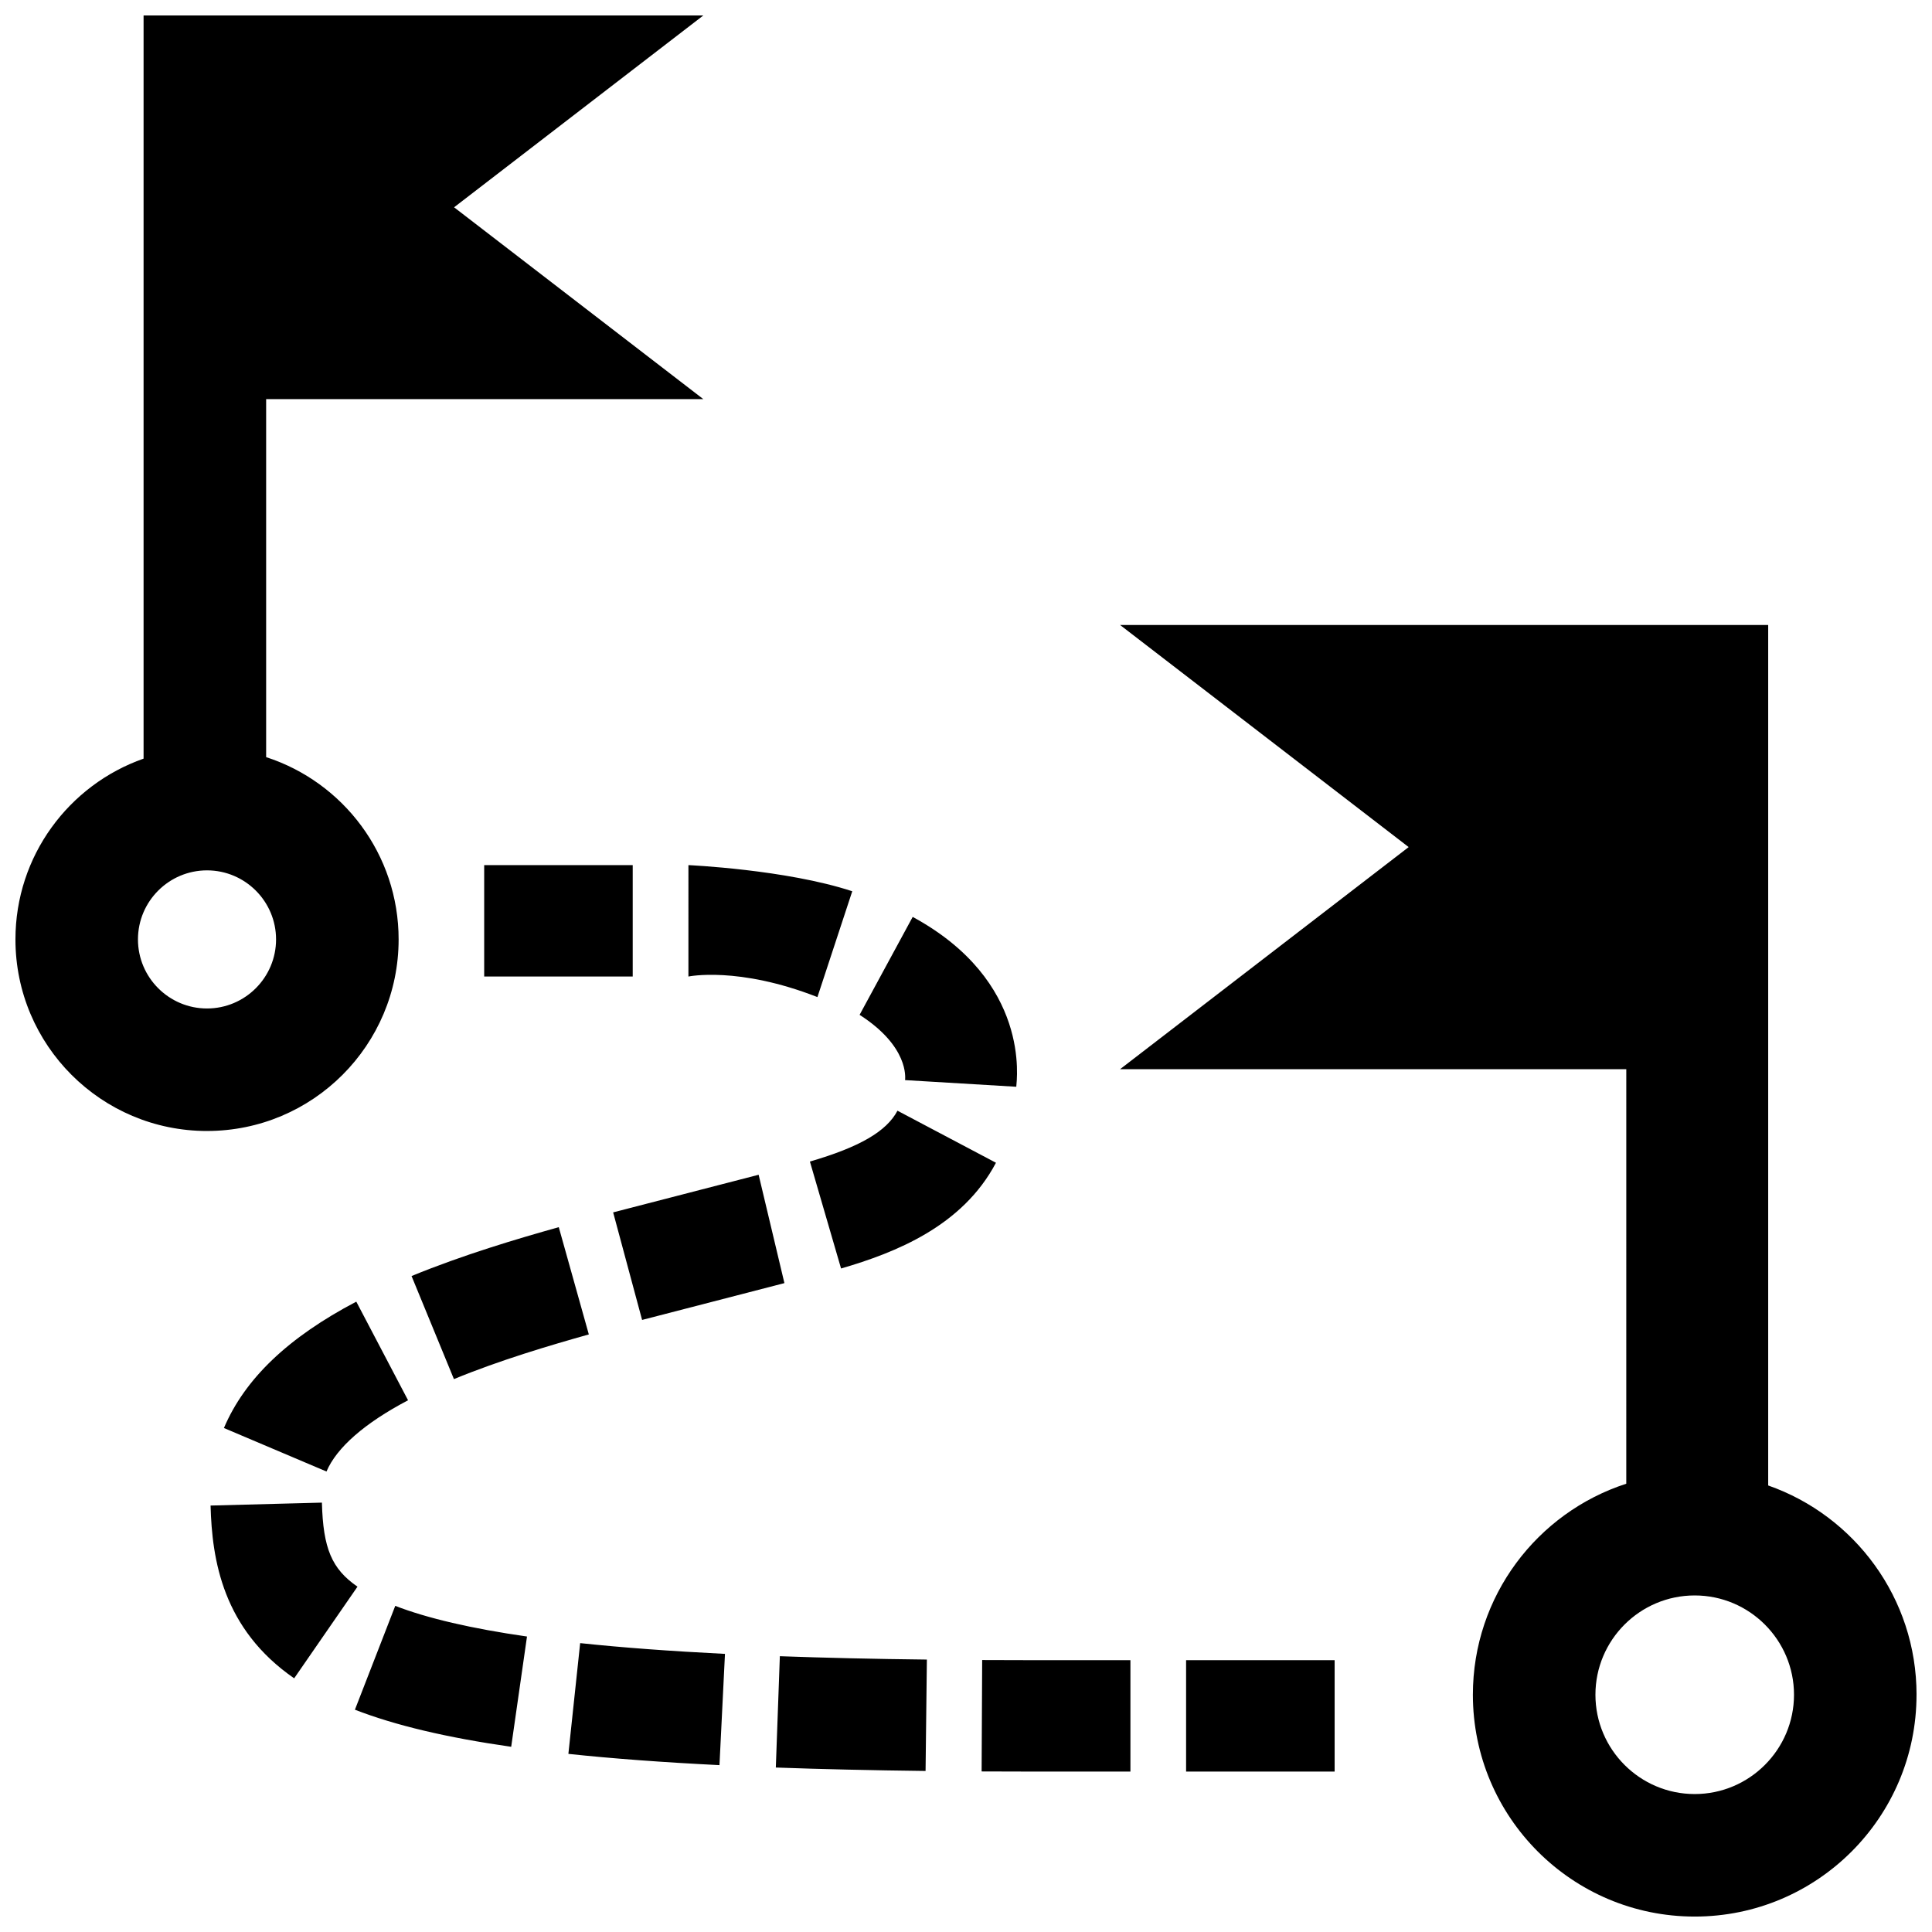 <?xml version="1.0" encoding="UTF-8"?>
<!-- Uploaded to: SVG Repo, www.svgrepo.com, Generator: SVG Repo Mixer Tools -->
<svg width="800px" height="800px" version="1.1" viewBox="144 144 512 512" xmlns="http://www.w3.org/2000/svg">
 <defs>
  <clipPath id="a">
   <path d="m148.09 148.09h503.81v503.81h-503.81z"/>
  </clipPath>
 </defs>
 <g clip-path="url(#a)">
  <path d="m238.42 488.95 13.719 26.137c-11.453 6.012-18.93 12.539-21.617 18.879l-27.18-11.527c5.539-13.047 17.012-24.004 35.078-33.488zm25.875 20.523c12.254-5.039 25.543-8.969 35.75-11.836l-7.965-28.426c-10.988 3.078-25.348 7.336-39.016 12.953zm-26.238 87.617c10.723 4.156 24.27 7.375 41.414 9.828l4.188-29.223c-14.688-2.106-26.434-4.84-34.914-8.125zm145.8-166.85 29.469 1.762c0.105-1.883 3.914-27.996-27.453-45.012l-14.07 25.953c13.082 8.395 12.094 16.68 12.055 17.297zm-57.418-27.449s13.121-2.793 34.188 5.445l9.23-28.043c-17.562-5.777-43.418-6.926-43.418-6.926zm-14.762-29.523h-39.363v29.52h39.363zm-82.367 168.94-29.508 0.777c0.383 14.453 3.246 32.723 22.156 45.785l16.777-24.285c-6.816-4.707-9.105-10.117-9.426-22.277zm152.53-103.86c-2.898 5.488-10.055 9.645-23.207 13.473l8.258 28.344c14.445-4.207 32.156-11.195 41.051-28.023zm22.445 145.58-0.145 29.52c4.281 0.023 8.66 0.035 13.129 0.035h26.305v-29.52h-26.301c-4.43 0-8.762-0.012-12.988-0.035zm54.043 29.551h39.363v-29.52h-39.363zm-163.7-4.684c11.688 1.246 25.16 2.246 40.039 2.984l1.457-29.484c-14.324-0.711-27.234-1.672-38.375-2.852zm54.973 3.617c12.07 0.438 25.422 0.742 39.684 0.91l0.348-29.52c-14.02-0.156-27.129-0.465-38.965-0.891zm-4.555-157.09-38.555 9.969 7.672 28.504 37.715-9.758zm-146.18-11.598c-28.043 0-50.773-22.738-50.773-50.773 0-22.148 14.184-40.969 33.957-47.906v-196.95h148.34l-66.051 50.84 66.051 50.84h-115.86v94.871c20.375 6.606 35.109 25.723 35.109 48.301 0 28.035-22.727 50.773-50.77 50.773zm18.293-50.773c0-10.09-8.207-18.297-18.297-18.297-10.094 0-18.301 8.207-18.301 18.297 0 10.09 8.207 18.305 18.297 18.305 10.094 0 18.301-8.215 18.301-18.305zm434.74 200.17c0 32.465-26.316 58.789-58.785 58.789s-58.785-26.324-58.785-58.789c0-26.137 17.062-48.281 40.652-55.922l0.004-109.85h-134.16l76.484-58.863-76.48-58.863h171.76v228.04c22.895 8.031 39.316 29.828 39.316 55.465zm-32.469 0c0-14.508-11.809-26.312-26.312-26.312-14.516 0-26.312 11.805-26.312 26.312 0 14.508 11.801 26.32 26.312 26.32 14.504 0 26.312-11.809 26.312-26.32z"/>
 </g>
</svg>